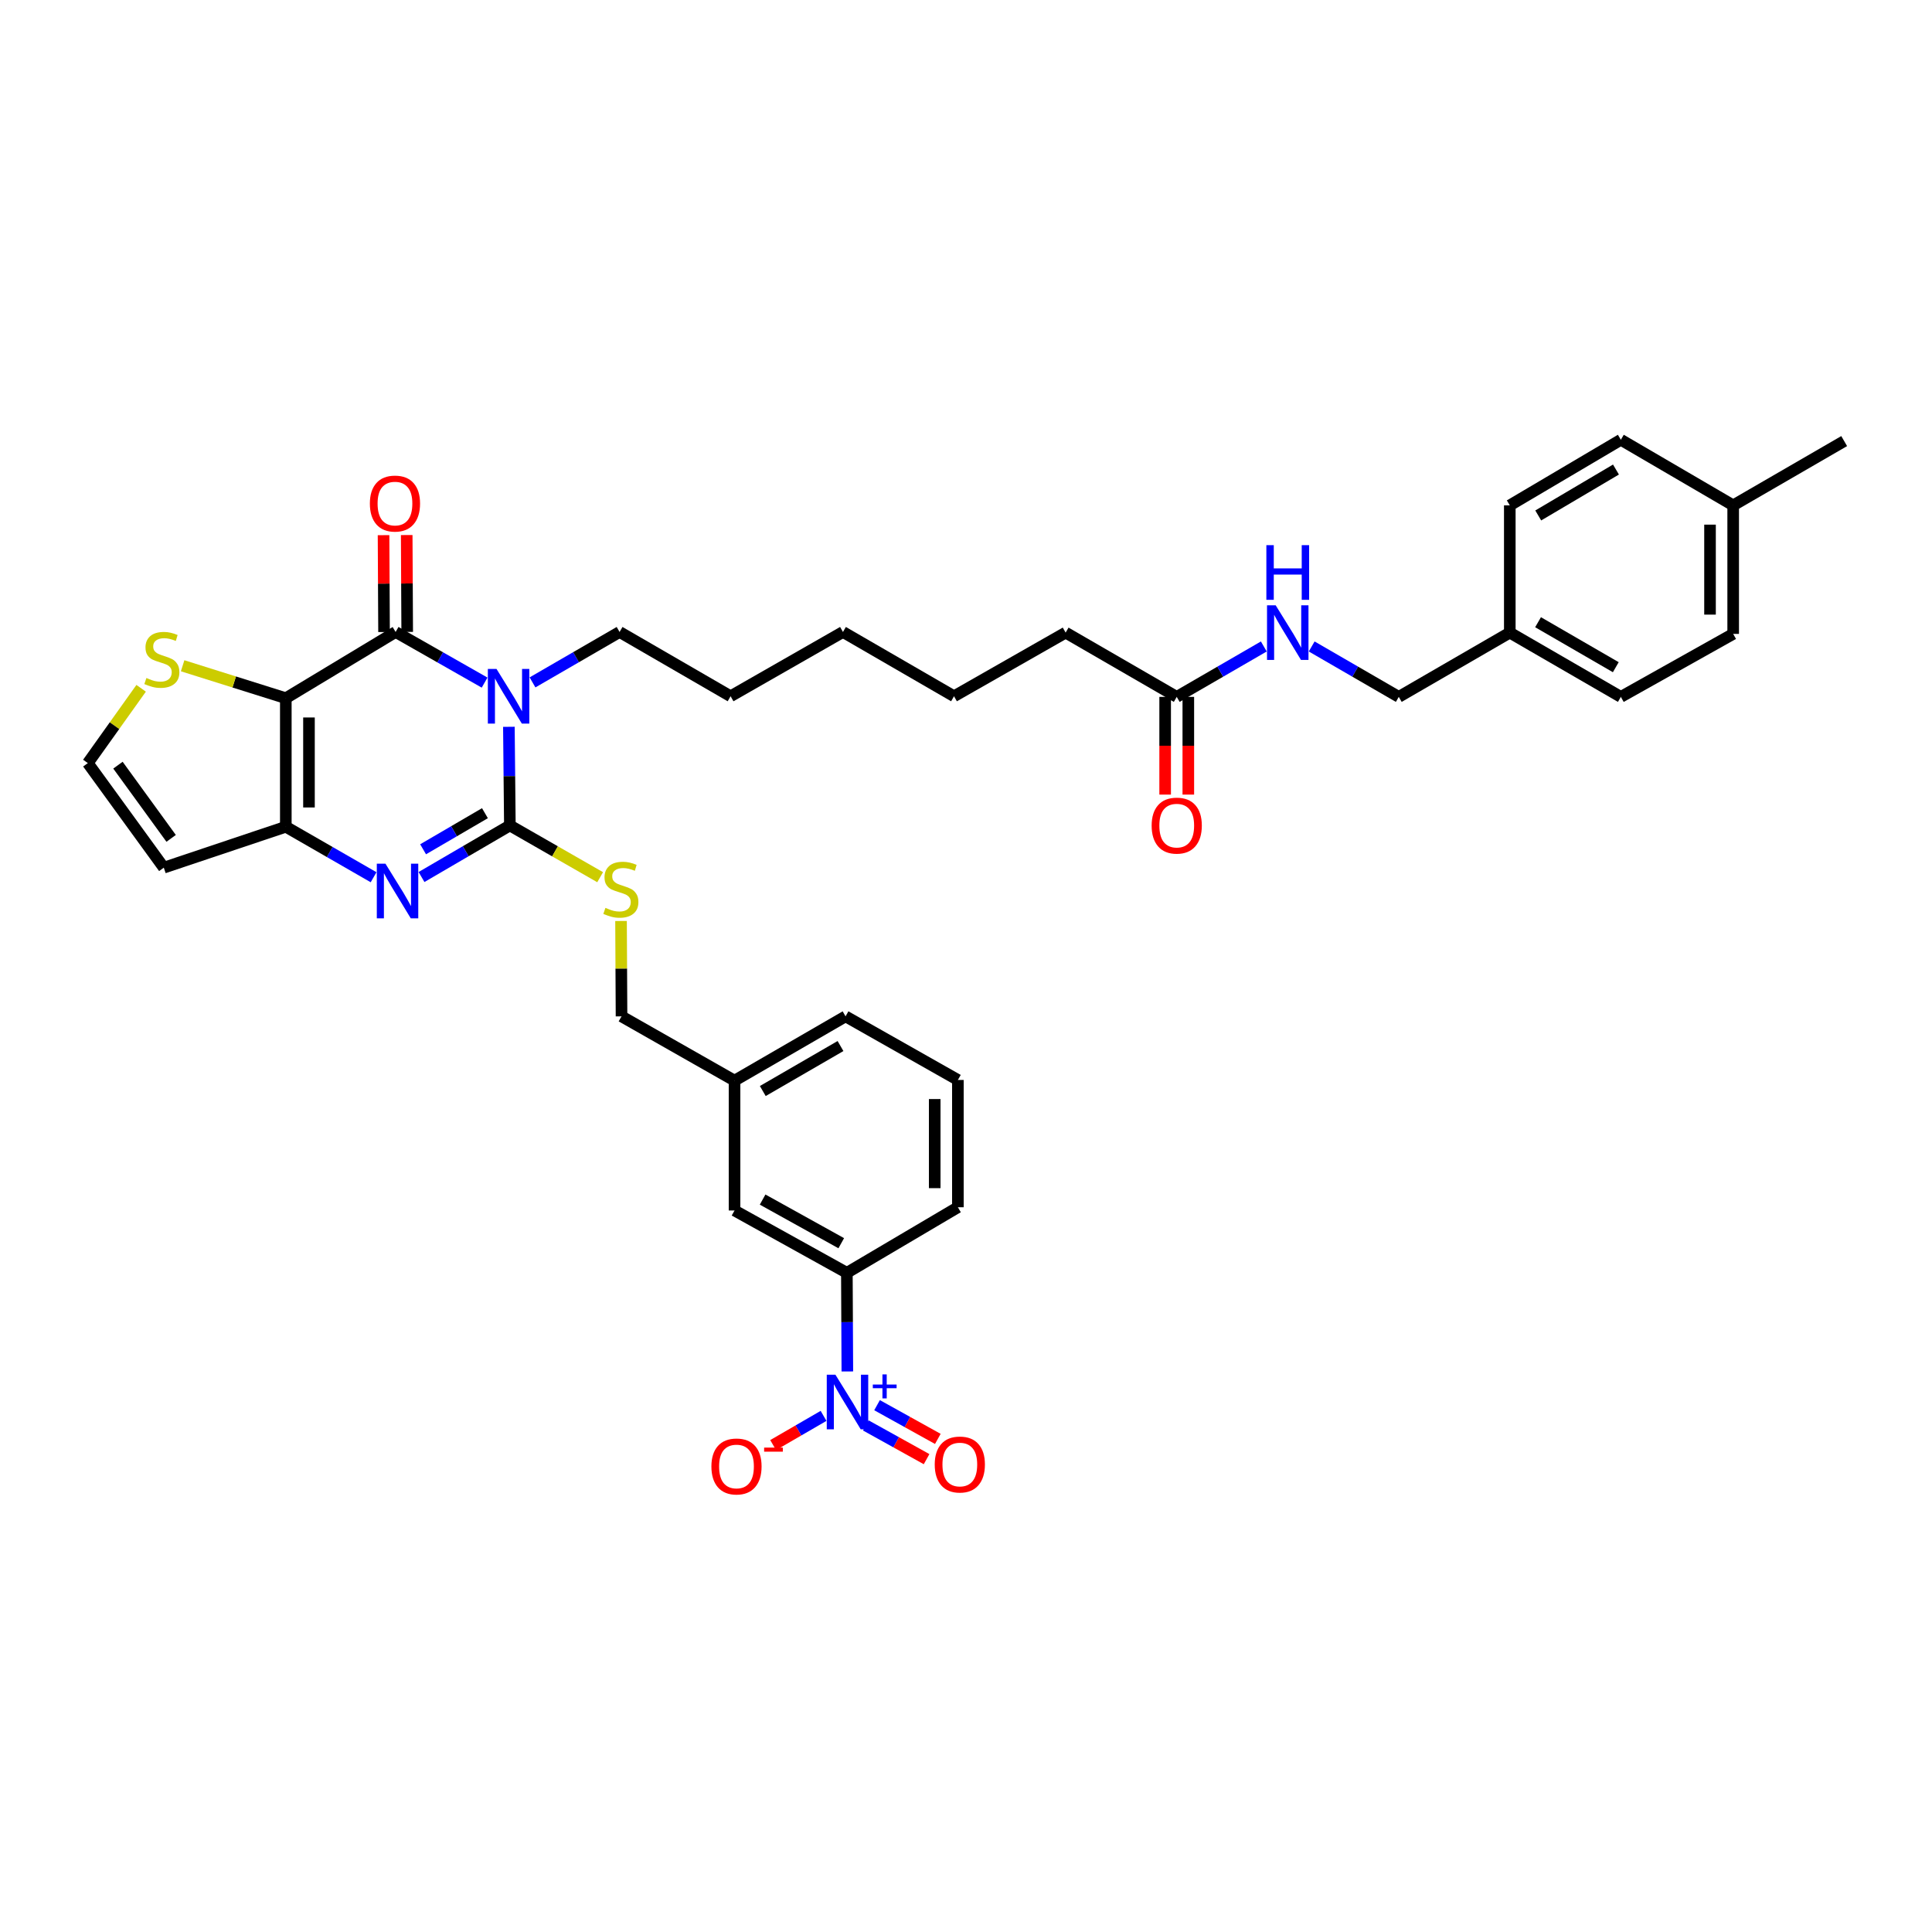 <?xml version='1.0' encoding='iso-8859-1'?>
<svg version='1.1' baseProfile='full'
              xmlns='http://www.w3.org/2000/svg'
                      xmlns:rdkit='http://www.rdkit.org/xml'
                      xmlns:xlink='http://www.w3.org/1999/xlink'
                  xml:space='preserve'
width='1000px' height='1000px' viewBox='0 0 1000 1000'>
<!-- END OF HEADER -->
<rect style='opacity:1.0;fill:#FFFFFF;stroke:none' width='1000' height='1000' x='0' y='0'> </rect>
<path class='bond-1' d='M 263.398,376.197 L 263.652,401.724' style='fill:none;fill-rule:evenodd;stroke:#0000FF;stroke-width:6px;stroke-linecap:butt;stroke-linejoin:miter;stroke-opacity:1' />
<path class='bond-1' d='M 263.652,401.724 L 263.906,427.251' style='fill:none;fill-rule:evenodd;stroke:#000000;stroke-width:6px;stroke-linecap:butt;stroke-linejoin:miter;stroke-opacity:1' />
<path class='bond-2' d='M 250.829,353.318 L 227.801,340.215' style='fill:none;fill-rule:evenodd;stroke:#0000FF;stroke-width:6px;stroke-linecap:butt;stroke-linejoin:miter;stroke-opacity:1' />
<path class='bond-2' d='M 227.801,340.215 L 204.773,327.113' style='fill:none;fill-rule:evenodd;stroke:#000000;stroke-width:6px;stroke-linecap:butt;stroke-linejoin:miter;stroke-opacity:1' />
<path class='bond-18' d='M 275.629,353.206 L 298.162,340.159' style='fill:none;fill-rule:evenodd;stroke:#0000FF;stroke-width:6px;stroke-linecap:butt;stroke-linejoin:miter;stroke-opacity:1' />
<path class='bond-18' d='M 298.162,340.159 L 320.695,327.113' style='fill:none;fill-rule:evenodd;stroke:#000000;stroke-width:6px;stroke-linecap:butt;stroke-linejoin:miter;stroke-opacity:1' />
<path class='bond-0' d='M 147.937,361.385 L 204.773,327.113' style='fill:none;fill-rule:evenodd;stroke:#000000;stroke-width:6px;stroke-linecap:butt;stroke-linejoin:miter;stroke-opacity:1' />
<path class='bond-4' d='M 147.937,361.385 L 147.937,427.924' style='fill:none;fill-rule:evenodd;stroke:#000000;stroke-width:6px;stroke-linecap:butt;stroke-linejoin:miter;stroke-opacity:1' />
<path class='bond-4' d='M 159.925,371.366 L 159.925,417.943' style='fill:none;fill-rule:evenodd;stroke:#000000;stroke-width:6px;stroke-linecap:butt;stroke-linejoin:miter;stroke-opacity:1' />
<path class='bond-6' d='M 147.937,361.385 L 121.233,352.991' style='fill:none;fill-rule:evenodd;stroke:#000000;stroke-width:6px;stroke-linecap:butt;stroke-linejoin:miter;stroke-opacity:1' />
<path class='bond-6' d='M 121.233,352.991 L 94.528,344.598' style='fill:none;fill-rule:evenodd;stroke:#CCCC00;stroke-width:6px;stroke-linecap:butt;stroke-linejoin:miter;stroke-opacity:1' />
<path class='bond-3' d='M 263.906,427.251 L 241.042,440.598' style='fill:none;fill-rule:evenodd;stroke:#000000;stroke-width:6px;stroke-linecap:butt;stroke-linejoin:miter;stroke-opacity:1' />
<path class='bond-3' d='M 241.042,440.598 L 218.177,453.945' style='fill:none;fill-rule:evenodd;stroke:#0000FF;stroke-width:6px;stroke-linecap:butt;stroke-linejoin:miter;stroke-opacity:1' />
<path class='bond-3' d='M 251.003,420.902 L 234.998,430.245' style='fill:none;fill-rule:evenodd;stroke:#000000;stroke-width:6px;stroke-linecap:butt;stroke-linejoin:miter;stroke-opacity:1' />
<path class='bond-3' d='M 234.998,430.245 L 218.993,439.588' style='fill:none;fill-rule:evenodd;stroke:#0000FF;stroke-width:6px;stroke-linecap:butt;stroke-linejoin:miter;stroke-opacity:1' />
<path class='bond-7' d='M 263.906,427.251 L 287.27,440.646' style='fill:none;fill-rule:evenodd;stroke:#000000;stroke-width:6px;stroke-linecap:butt;stroke-linejoin:miter;stroke-opacity:1' />
<path class='bond-7' d='M 287.27,440.646 L 310.635,454.041' style='fill:none;fill-rule:evenodd;stroke:#CCCC00;stroke-width:6px;stroke-linecap:butt;stroke-linejoin:miter;stroke-opacity:1' />
<path class='bond-12' d='M 210.767,327.082 L 210.639,302.01' style='fill:none;fill-rule:evenodd;stroke:#000000;stroke-width:6px;stroke-linecap:butt;stroke-linejoin:miter;stroke-opacity:1' />
<path class='bond-12' d='M 210.639,302.01 L 210.511,276.939' style='fill:none;fill-rule:evenodd;stroke:#FF0000;stroke-width:6px;stroke-linecap:butt;stroke-linejoin:miter;stroke-opacity:1' />
<path class='bond-12' d='M 198.779,327.143 L 198.651,302.072' style='fill:none;fill-rule:evenodd;stroke:#000000;stroke-width:6px;stroke-linecap:butt;stroke-linejoin:miter;stroke-opacity:1' />
<path class='bond-12' d='M 198.651,302.072 L 198.523,277' style='fill:none;fill-rule:evenodd;stroke:#FF0000;stroke-width:6px;stroke-linecap:butt;stroke-linejoin:miter;stroke-opacity:1' />
<path class='bond-36' d='M 193.368,454.059 L 170.653,440.991' style='fill:none;fill-rule:evenodd;stroke:#0000FF;stroke-width:6px;stroke-linecap:butt;stroke-linejoin:miter;stroke-opacity:1' />
<path class='bond-36' d='M 170.653,440.991 L 147.937,427.924' style='fill:none;fill-rule:evenodd;stroke:#000000;stroke-width:6px;stroke-linecap:butt;stroke-linejoin:miter;stroke-opacity:1' />
<path class='bond-8' d='M 147.937,427.924 L 84.781,449.102' style='fill:none;fill-rule:evenodd;stroke:#000000;stroke-width:6px;stroke-linecap:butt;stroke-linejoin:miter;stroke-opacity:1' />
<path class='bond-5' d='M 438.585,709.864 L 438.46,684.334' style='fill:none;fill-rule:evenodd;stroke:#0000FF;stroke-width:6px;stroke-linecap:butt;stroke-linejoin:miter;stroke-opacity:1' />
<path class='bond-5' d='M 438.46,684.334 L 438.336,658.803' style='fill:none;fill-rule:evenodd;stroke:#000000;stroke-width:6px;stroke-linecap:butt;stroke-linejoin:miter;stroke-opacity:1' />
<path class='bond-11' d='M 426.273,732.858 L 413.227,740.415' style='fill:none;fill-rule:evenodd;stroke:#0000FF;stroke-width:6px;stroke-linecap:butt;stroke-linejoin:miter;stroke-opacity:1' />
<path class='bond-11' d='M 413.227,740.415 L 400.18,747.972' style='fill:none;fill-rule:evenodd;stroke:#FF0000;stroke-width:6px;stroke-linecap:butt;stroke-linejoin:miter;stroke-opacity:1' />
<path class='bond-13' d='M 448.145,737.8 L 463.872,746.528' style='fill:none;fill-rule:evenodd;stroke:#0000FF;stroke-width:6px;stroke-linecap:butt;stroke-linejoin:miter;stroke-opacity:1' />
<path class='bond-13' d='M 463.872,746.528 L 479.6,755.257' style='fill:none;fill-rule:evenodd;stroke:#FF0000;stroke-width:6px;stroke-linecap:butt;stroke-linejoin:miter;stroke-opacity:1' />
<path class='bond-13' d='M 453.962,727.318 L 469.69,736.046' style='fill:none;fill-rule:evenodd;stroke:#0000FF;stroke-width:6px;stroke-linecap:butt;stroke-linejoin:miter;stroke-opacity:1' />
<path class='bond-13' d='M 469.69,736.046 L 485.417,744.775' style='fill:none;fill-rule:evenodd;stroke:#FF0000;stroke-width:6px;stroke-linecap:butt;stroke-linejoin:miter;stroke-opacity:1' />
<path class='bond-10' d='M 73.054,356.259 L 59.255,375.618' style='fill:none;fill-rule:evenodd;stroke:#CCCC00;stroke-width:6px;stroke-linecap:butt;stroke-linejoin:miter;stroke-opacity:1' />
<path class='bond-10' d='M 59.255,375.618 L 45.455,394.977' style='fill:none;fill-rule:evenodd;stroke:#000000;stroke-width:6px;stroke-linecap:butt;stroke-linejoin:miter;stroke-opacity:1' />
<path class='bond-19' d='M 321.446,476.703 L 321.574,501.384' style='fill:none;fill-rule:evenodd;stroke:#CCCC00;stroke-width:6px;stroke-linecap:butt;stroke-linejoin:miter;stroke-opacity:1' />
<path class='bond-19' d='M 321.574,501.384 L 321.701,526.064' style='fill:none;fill-rule:evenodd;stroke:#000000;stroke-width:6px;stroke-linecap:butt;stroke-linejoin:miter;stroke-opacity:1' />
<path class='bond-37' d='M 84.781,449.102 L 45.455,394.977' style='fill:none;fill-rule:evenodd;stroke:#000000;stroke-width:6px;stroke-linecap:butt;stroke-linejoin:miter;stroke-opacity:1' />
<path class='bond-37' d='M 88.58,433.937 L 61.052,396.05' style='fill:none;fill-rule:evenodd;stroke:#000000;stroke-width:6px;stroke-linecap:butt;stroke-linejoin:miter;stroke-opacity:1' />
<path class='bond-9' d='M 438.336,658.803 L 380.195,626.542' style='fill:none;fill-rule:evenodd;stroke:#000000;stroke-width:6px;stroke-linecap:butt;stroke-linejoin:miter;stroke-opacity:1' />
<path class='bond-9' d='M 435.431,643.482 L 394.732,620.899' style='fill:none;fill-rule:evenodd;stroke:#000000;stroke-width:6px;stroke-linecap:butt;stroke-linejoin:miter;stroke-opacity:1' />
<path class='bond-38' d='M 438.336,658.803 L 495.798,624.871' style='fill:none;fill-rule:evenodd;stroke:#000000;stroke-width:6px;stroke-linecap:butt;stroke-linejoin:miter;stroke-opacity:1' />
<path class='bond-14' d='M 609.076,360.705 L 551.574,327.439' style='fill:none;fill-rule:evenodd;stroke:#000000;stroke-width:6px;stroke-linecap:butt;stroke-linejoin:miter;stroke-opacity:1' />
<path class='bond-15' d='M 609.076,360.705 L 631.612,347.658' style='fill:none;fill-rule:evenodd;stroke:#000000;stroke-width:6px;stroke-linecap:butt;stroke-linejoin:miter;stroke-opacity:1' />
<path class='bond-15' d='M 631.612,347.658 L 654.149,334.612' style='fill:none;fill-rule:evenodd;stroke:#0000FF;stroke-width:6px;stroke-linecap:butt;stroke-linejoin:miter;stroke-opacity:1' />
<path class='bond-17' d='M 603.082,360.705 L 603.082,385.994' style='fill:none;fill-rule:evenodd;stroke:#000000;stroke-width:6px;stroke-linecap:butt;stroke-linejoin:miter;stroke-opacity:1' />
<path class='bond-17' d='M 603.082,385.994 L 603.082,411.282' style='fill:none;fill-rule:evenodd;stroke:#FF0000;stroke-width:6px;stroke-linecap:butt;stroke-linejoin:miter;stroke-opacity:1' />
<path class='bond-17' d='M 615.07,360.705 L 615.07,385.994' style='fill:none;fill-rule:evenodd;stroke:#000000;stroke-width:6px;stroke-linecap:butt;stroke-linejoin:miter;stroke-opacity:1' />
<path class='bond-17' d='M 615.07,385.994 L 615.07,411.282' style='fill:none;fill-rule:evenodd;stroke:#FF0000;stroke-width:6px;stroke-linecap:butt;stroke-linejoin:miter;stroke-opacity:1' />
<path class='bond-21' d='M 678.927,334.611 L 701.466,347.658' style='fill:none;fill-rule:evenodd;stroke:#0000FF;stroke-width:6px;stroke-linecap:butt;stroke-linejoin:miter;stroke-opacity:1' />
<path class='bond-21' d='M 701.466,347.658 L 724.006,360.705' style='fill:none;fill-rule:evenodd;stroke:#000000;stroke-width:6px;stroke-linecap:butt;stroke-linejoin:miter;stroke-opacity:1' />
<path class='bond-16' d='M 380.195,626.542 L 380.195,559.331' style='fill:none;fill-rule:evenodd;stroke:#000000;stroke-width:6px;stroke-linecap:butt;stroke-linejoin:miter;stroke-opacity:1' />
<path class='bond-33' d='M 320.695,327.113 L 378.15,360.379' style='fill:none;fill-rule:evenodd;stroke:#000000;stroke-width:6px;stroke-linecap:butt;stroke-linejoin:miter;stroke-opacity:1' />
<path class='bond-20' d='M 321.701,526.064 L 380.195,559.331' style='fill:none;fill-rule:evenodd;stroke:#000000;stroke-width:6px;stroke-linecap:butt;stroke-linejoin:miter;stroke-opacity:1' />
<path class='bond-31' d='M 380.195,559.331 L 437.657,526.064' style='fill:none;fill-rule:evenodd;stroke:#000000;stroke-width:6px;stroke-linecap:butt;stroke-linejoin:miter;stroke-opacity:1' />
<path class='bond-31' d='M 394.82,564.715 L 435.044,541.429' style='fill:none;fill-rule:evenodd;stroke:#000000;stroke-width:6px;stroke-linecap:butt;stroke-linejoin:miter;stroke-opacity:1' />
<path class='bond-22' d='M 724.006,360.705 L 781.468,327.439' style='fill:none;fill-rule:evenodd;stroke:#000000;stroke-width:6px;stroke-linecap:butt;stroke-linejoin:miter;stroke-opacity:1' />
<path class='bond-24' d='M 781.468,327.439 L 781.468,261.573' style='fill:none;fill-rule:evenodd;stroke:#000000;stroke-width:6px;stroke-linecap:butt;stroke-linejoin:miter;stroke-opacity:1' />
<path class='bond-25' d='M 781.468,327.439 L 838.949,360.705' style='fill:none;fill-rule:evenodd;stroke:#000000;stroke-width:6px;stroke-linecap:butt;stroke-linejoin:miter;stroke-opacity:1' />
<path class='bond-25' d='M 796.095,322.054 L 836.332,345.34' style='fill:none;fill-rule:evenodd;stroke:#000000;stroke-width:6px;stroke-linecap:butt;stroke-linejoin:miter;stroke-opacity:1' />
<path class='bond-23' d='M 897.09,261.573 L 897.09,328.105' style='fill:none;fill-rule:evenodd;stroke:#000000;stroke-width:6px;stroke-linecap:butt;stroke-linejoin:miter;stroke-opacity:1' />
<path class='bond-23' d='M 885.103,271.553 L 885.103,318.125' style='fill:none;fill-rule:evenodd;stroke:#000000;stroke-width:6px;stroke-linecap:butt;stroke-linejoin:miter;stroke-opacity:1' />
<path class='bond-32' d='M 897.09,261.573 L 954.545,228.306' style='fill:none;fill-rule:evenodd;stroke:#000000;stroke-width:6px;stroke-linecap:butt;stroke-linejoin:miter;stroke-opacity:1' />
<path class='bond-39' d='M 897.09,261.573 L 838.949,227.62' style='fill:none;fill-rule:evenodd;stroke:#000000;stroke-width:6px;stroke-linecap:butt;stroke-linejoin:miter;stroke-opacity:1' />
<path class='bond-27' d='M 781.468,261.573 L 838.949,227.62' style='fill:none;fill-rule:evenodd;stroke:#000000;stroke-width:6px;stroke-linecap:butt;stroke-linejoin:miter;stroke-opacity:1' />
<path class='bond-27' d='M 796.187,266.802 L 836.424,243.035' style='fill:none;fill-rule:evenodd;stroke:#000000;stroke-width:6px;stroke-linecap:butt;stroke-linejoin:miter;stroke-opacity:1' />
<path class='bond-26' d='M 838.949,360.705 L 897.09,328.105' style='fill:none;fill-rule:evenodd;stroke:#000000;stroke-width:6px;stroke-linecap:butt;stroke-linejoin:miter;stroke-opacity:1' />
<path class='bond-28' d='M 495.798,624.871 L 495.798,558.984' style='fill:none;fill-rule:evenodd;stroke:#000000;stroke-width:6px;stroke-linecap:butt;stroke-linejoin:miter;stroke-opacity:1' />
<path class='bond-28' d='M 483.81,614.988 L 483.81,568.867' style='fill:none;fill-rule:evenodd;stroke:#000000;stroke-width:6px;stroke-linecap:butt;stroke-linejoin:miter;stroke-opacity:1' />
<path class='bond-29' d='M 495.798,558.984 L 437.657,526.064' style='fill:none;fill-rule:evenodd;stroke:#000000;stroke-width:6px;stroke-linecap:butt;stroke-linejoin:miter;stroke-opacity:1' />
<path class='bond-30' d='M 551.574,327.439 L 493.793,360.379' style='fill:none;fill-rule:evenodd;stroke:#000000;stroke-width:6px;stroke-linecap:butt;stroke-linejoin:miter;stroke-opacity:1' />
<path class='bond-35' d='M 378.15,360.379 L 436.318,327.113' style='fill:none;fill-rule:evenodd;stroke:#000000;stroke-width:6px;stroke-linecap:butt;stroke-linejoin:miter;stroke-opacity:1' />
<path class='bond-34' d='M 493.793,360.379 L 436.318,327.113' style='fill:none;fill-rule:evenodd;stroke:#000000;stroke-width:6px;stroke-linecap:butt;stroke-linejoin:miter;stroke-opacity:1' />
<path  class='atom-0' d='M 256.987 346.233
L 266.257 361.218
Q 267.176 362.697, 268.655 365.374
Q 270.133 368.051, 270.213 368.211
L 270.213 346.233
L 273.969 346.233
L 273.969 374.525
L 270.093 374.525
L 260.143 358.141
Q 258.985 356.223, 257.746 354.026
Q 256.547 351.828, 256.187 351.148
L 256.187 374.525
L 252.511 374.525
L 252.511 346.233
L 256.987 346.233
' fill='#0000FF'/>
<path  class='atom-4' d='M 199.512 447.045
L 208.782 462.029
Q 209.701 463.508, 211.18 466.185
Q 212.658 468.862, 212.738 469.022
L 212.738 447.045
L 216.494 447.045
L 216.494 475.336
L 212.618 475.336
L 202.668 458.952
Q 201.51 457.034, 200.271 454.837
Q 199.072 452.639, 198.712 451.96
L 198.712 475.336
L 195.036 475.336
L 195.036 447.045
L 199.512 447.045
' fill='#0000FF'/>
<path  class='atom-6' d='M 432.409 711.536
L 441.679 726.521
Q 442.598 727.999, 444.077 730.677
Q 445.555 733.354, 445.635 733.514
L 445.635 711.536
L 449.391 711.536
L 449.391 739.827
L 445.515 739.827
L 435.565 723.444
Q 434.407 721.526, 433.168 719.328
Q 431.969 717.13, 431.609 716.451
L 431.609 739.827
L 427.933 739.827
L 427.933 711.536
L 432.409 711.536
' fill='#0000FF'/>
<path  class='atom-6' d='M 451.765 716.636
L 456.749 716.636
L 456.749 711.387
L 458.965 711.387
L 458.965 716.636
L 464.081 716.636
L 464.081 718.535
L 458.965 718.535
L 458.965 723.809
L 456.749 723.809
L 456.749 718.535
L 451.765 718.535
L 451.765 716.636
' fill='#0000FF'/>
<path  class='atom-7' d='M 75.784 350.929
Q 76.103 351.049, 77.422 351.608
Q 78.741 352.167, 80.179 352.527
Q 81.658 352.847, 83.096 352.847
Q 85.774 352.847, 87.332 351.568
Q 88.891 350.249, 88.891 347.972
Q 88.891 346.413, 88.091 345.454
Q 87.332 344.495, 86.133 343.976
Q 84.934 343.456, 82.936 342.857
Q 80.419 342.098, 78.901 341.378
Q 77.422 340.659, 76.343 339.141
Q 75.304 337.622, 75.304 335.065
Q 75.304 331.508, 77.702 329.311
Q 80.139 327.113, 84.934 327.113
Q 88.211 327.113, 91.927 328.671
L 91.008 331.748
Q 87.612 330.35, 85.054 330.35
Q 82.297 330.35, 80.779 331.508
Q 79.26 332.627, 79.3 334.585
Q 79.3 336.104, 80.059 337.023
Q 80.859 337.942, 81.978 338.461
Q 83.136 338.981, 85.054 339.58
Q 87.612 340.379, 89.13 341.179
Q 90.649 341.978, 91.728 343.616
Q 92.847 345.214, 92.847 347.972
Q 92.847 351.888, 90.209 354.006
Q 87.612 356.083, 83.256 356.083
Q 80.739 356.083, 78.821 355.524
Q 76.943 355.005, 74.705 354.085
L 75.784 350.929
' fill='#CCCC00'/>
<path  class='atom-8' d='M 313.369 469.901
Q 313.689 470.021, 315.008 470.581
Q 316.326 471.14, 317.765 471.5
Q 319.243 471.819, 320.682 471.819
Q 323.359 471.819, 324.918 470.541
Q 326.476 469.222, 326.476 466.944
Q 326.476 465.386, 325.677 464.427
Q 324.918 463.468, 323.719 462.948
Q 322.52 462.429, 320.522 461.829
Q 318.005 461.07, 316.486 460.351
Q 315.008 459.632, 313.929 458.113
Q 312.89 456.595, 312.89 454.037
Q 312.89 450.481, 315.287 448.283
Q 317.725 446.085, 322.52 446.085
Q 325.797 446.085, 329.513 447.644
L 328.594 450.721
Q 325.197 449.322, 322.64 449.322
Q 319.883 449.322, 318.364 450.481
Q 316.846 451.6, 316.886 453.558
Q 316.886 455.076, 317.645 455.995
Q 318.444 456.914, 319.563 457.434
Q 320.722 457.953, 322.64 458.553
Q 325.197 459.352, 326.716 460.151
Q 328.234 460.95, 329.313 462.589
Q 330.432 464.187, 330.432 466.944
Q 330.432 470.86, 327.795 472.978
Q 325.197 475.056, 320.842 475.056
Q 318.324 475.056, 316.406 474.497
Q 314.528 473.977, 312.29 473.058
L 313.369 469.901
' fill='#CCCC00'/>
<path  class='atom-12' d='M 368.22 759.041
Q 368.22 752.248, 371.577 748.452
Q 374.934 744.656, 381.207 744.656
Q 387.481 744.656, 390.837 748.452
Q 394.194 752.248, 394.194 759.041
Q 394.194 765.914, 390.797 769.83
Q 387.401 773.706, 381.207 773.706
Q 374.974 773.706, 371.577 769.83
Q 368.22 765.954, 368.22 759.041
M 381.207 770.51
Q 385.523 770.51, 387.84 767.633
Q 390.198 764.716, 390.198 759.041
Q 390.198 753.487, 387.84 750.69
Q 385.523 747.853, 381.207 747.853
Q 376.892 747.853, 374.534 750.65
Q 372.216 753.447, 372.216 759.041
Q 372.216 764.755, 374.534 767.633
Q 376.892 770.51, 381.207 770.51
' fill='#FF0000'/>
<path  class='atom-12' d='M 395.513 749.274
L 405.192 749.274
L 405.192 751.383
L 395.513 751.383
L 395.513 749.274
' fill='#FF0000'/>
<path  class='atom-13' d='M 191.446 260.64
Q 191.446 253.847, 194.803 250.051
Q 198.16 246.255, 204.433 246.255
Q 210.707 246.255, 214.063 250.051
Q 217.42 253.847, 217.42 260.64
Q 217.42 267.513, 214.024 271.429
Q 210.627 275.305, 204.433 275.305
Q 198.2 275.305, 194.803 271.429
Q 191.446 267.553, 191.446 260.64
M 204.433 272.109
Q 208.749 272.109, 211.067 269.232
Q 213.424 266.315, 213.424 260.64
Q 213.424 255.086, 211.067 252.289
Q 208.749 249.452, 204.433 249.452
Q 200.118 249.452, 197.76 252.249
Q 195.442 255.046, 195.442 260.64
Q 195.442 266.355, 197.76 269.232
Q 200.118 272.109, 204.433 272.109
' fill='#FF0000'/>
<path  class='atom-14' d='M 483.816 758.029
Q 483.816 751.236, 487.173 747.44
Q 490.53 743.644, 496.803 743.644
Q 503.077 743.644, 506.433 747.44
Q 509.79 751.236, 509.79 758.029
Q 509.79 764.902, 506.394 768.818
Q 502.997 772.694, 496.803 772.694
Q 490.57 772.694, 487.173 768.818
Q 483.816 764.942, 483.816 758.029
M 496.803 769.497
Q 501.119 769.497, 503.437 766.62
Q 505.794 763.703, 505.794 758.029
Q 505.794 752.475, 503.437 749.677
Q 501.119 746.84, 496.803 746.84
Q 492.488 746.84, 490.13 749.637
Q 487.812 752.435, 487.812 758.029
Q 487.812 763.743, 490.13 766.62
Q 492.488 769.497, 496.803 769.497
' fill='#FF0000'/>
<path  class='atom-16' d='M 660.284 313.294
L 669.555 328.278
Q 670.474 329.757, 671.952 332.434
Q 673.431 335.111, 673.511 335.271
L 673.511 313.294
L 677.267 313.294
L 677.267 341.585
L 673.391 341.585
L 663.441 325.201
Q 662.282 323.283, 661.043 321.086
Q 659.844 318.888, 659.485 318.209
L 659.485 341.585
L 655.809 341.585
L 655.809 313.294
L 660.284 313.294
' fill='#0000FF'/>
<path  class='atom-16' d='M 655.469 282.173
L 659.305 282.173
L 659.305 294.201
L 673.77 294.201
L 673.77 282.173
L 677.606 282.173
L 677.606 310.464
L 673.77 310.464
L 673.77 297.398
L 659.305 297.398
L 659.305 310.464
L 655.469 310.464
L 655.469 282.173
' fill='#0000FF'/>
<path  class='atom-18' d='M 596.089 427.331
Q 596.089 420.538, 599.446 416.742
Q 602.802 412.946, 609.076 412.946
Q 615.35 412.946, 618.706 416.742
Q 622.063 420.538, 622.063 427.331
Q 622.063 434.204, 618.666 438.12
Q 615.27 441.996, 609.076 441.996
Q 602.842 441.996, 599.446 438.12
Q 596.089 434.244, 596.089 427.331
M 609.076 438.8
Q 613.392 438.8, 615.709 435.922
Q 618.067 433.005, 618.067 427.331
Q 618.067 421.777, 615.709 418.98
Q 613.392 416.143, 609.076 416.143
Q 604.76 416.143, 602.403 418.94
Q 600.085 421.737, 600.085 427.331
Q 600.085 433.045, 602.403 435.922
Q 604.76 438.8, 609.076 438.8
' fill='#FF0000'/>
</svg>
